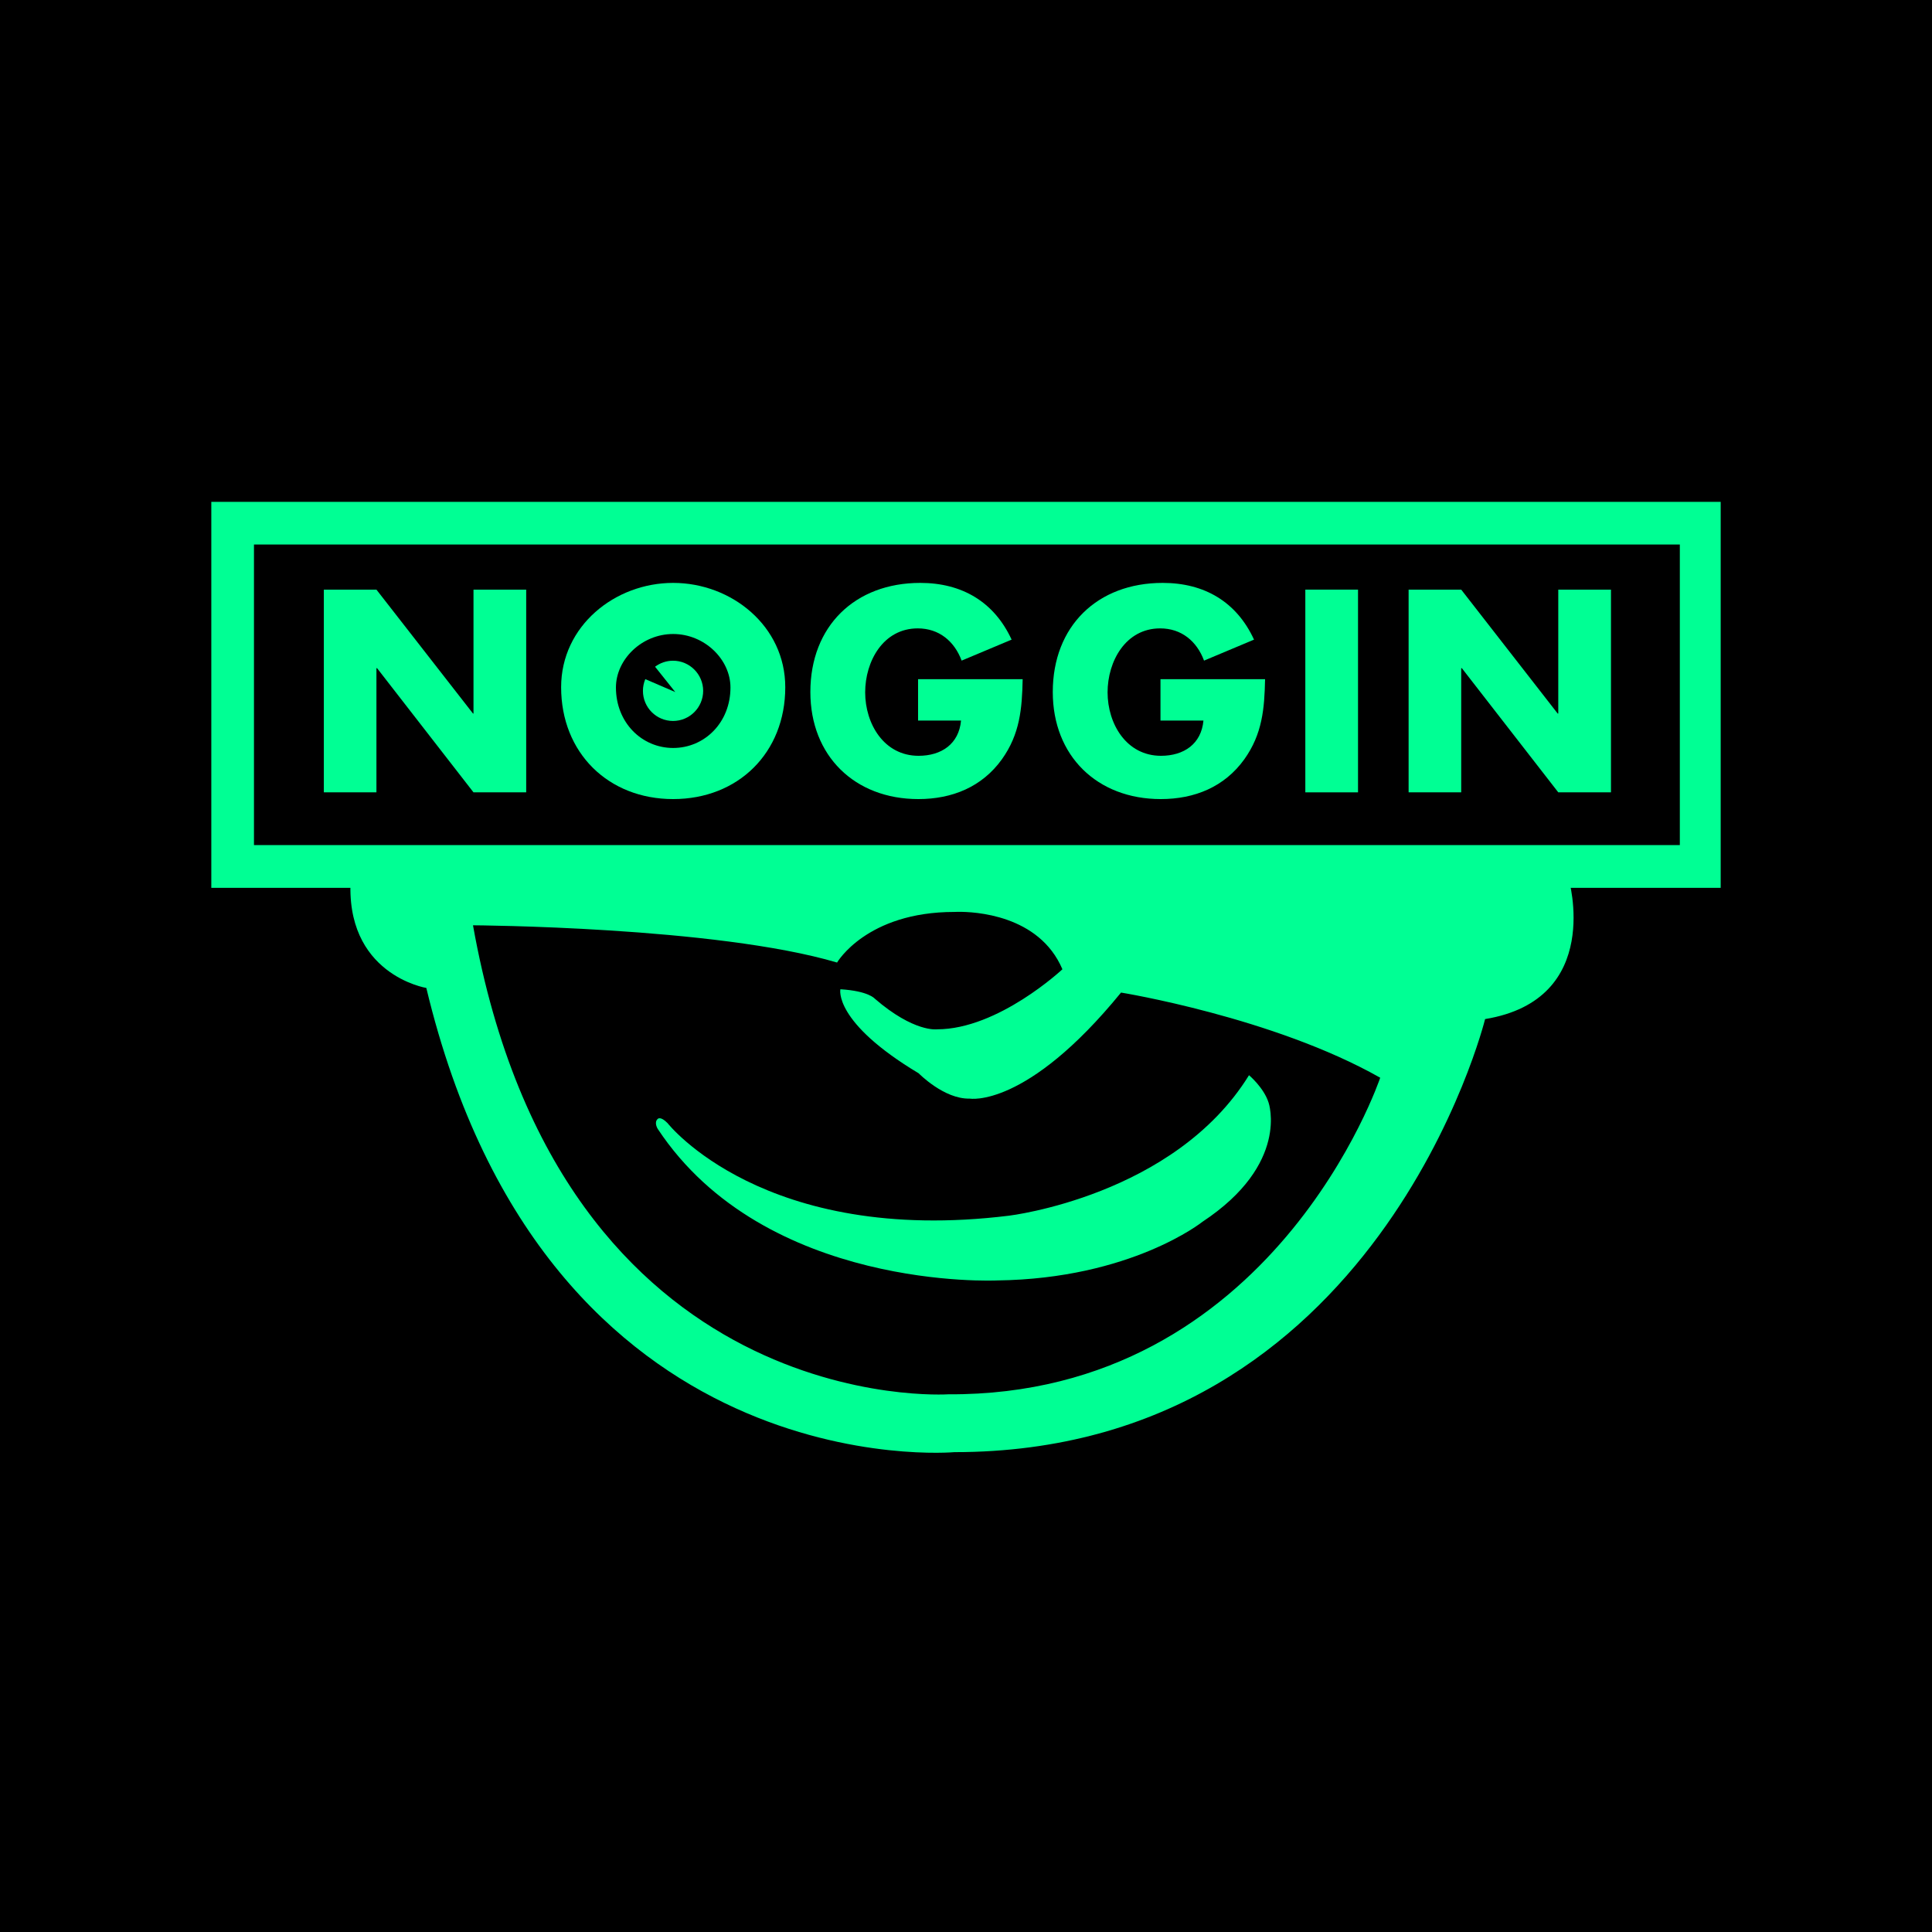 <svg width="512" height="512" viewBox="0 0 512 512" fill="none" xmlns="http://www.w3.org/2000/svg">
<rect width="512" height="512" fill="black"/>
<g clip-path="url(#clip0_333_96)">
<path d="M56 133H456V235.287H56V133ZM67.305 223.952H445.173V144.309H67.305V223.952Z" fill="#00FF94"/>
<path d="M85.82 156.256H99.758L125.349 189.093H125.482V156.256H139.447V209.981H125.482L99.918 177.065H99.758V209.981H85.819L85.82 156.256Z" fill="#00FF94"/>
<path d="M163.229 182.201C163.229 191.461 170.065 198.22 178.391 198.22C186.744 198.22 193.581 191.461 193.581 182.201C193.581 174.777 186.744 168.018 178.391 168.018C170.065 168.018 163.229 174.777 163.229 182.201ZM208.105 182.121C208.105 199.497 195.629 211.764 178.391 211.764C161.18 211.764 148.705 199.497 148.705 182.121C148.705 165.889 162.936 154.474 178.391 154.474C193.847 154.474 208.105 165.889 208.105 182.121Z" fill="#00FF94"/>
<path d="M271.016 179.992C270.857 187.816 270.298 194.521 265.51 201.227C260.243 208.544 252.342 211.764 243.378 211.764C226.486 211.764 214.755 200.295 214.755 183.398C214.755 165.942 226.566 154.474 243.883 154.474C254.896 154.474 263.461 159.476 268.09 169.508L254.843 175.07C252.927 169.934 248.857 166.528 243.218 166.528C234.041 166.528 229.279 175.282 229.279 183.478C229.279 191.807 234.253 200.295 243.431 200.295C249.496 200.295 254.124 197.156 254.683 190.956H243.298V179.992H271.016Z" fill="#00FF94"/>
<path d="M335.258 179.992C335.098 187.816 334.54 194.521 329.751 201.227C324.484 208.544 316.584 211.764 307.619 211.764C290.728 211.764 278.997 200.295 278.997 183.398C278.997 165.942 290.807 154.474 308.125 154.474C319.164 154.474 327.703 159.476 332.332 169.508L319.084 175.07C317.169 169.934 313.099 166.528 307.46 166.528C298.282 166.528 293.521 175.282 293.521 183.478C293.521 191.807 298.495 200.295 307.673 200.295C313.738 200.295 318.366 197.156 318.925 190.956H307.54V179.992H335.258Z" fill="#00FF94"/>
<path d="M345.925 156.256H359.89V209.981H345.925V156.256Z" fill="#00FF94"/>
<path d="M373.297 156.256H387.236L412.8 189.093H412.959V156.256H426.925V209.981H412.959L387.396 177.065H387.236V209.981H373.297V156.256Z" fill="#00FF94"/>
<path d="M178.365 175.096C176.574 175.096 174.928 175.694 173.598 176.69L178.95 183.398L171.011 179.978C170.607 180.933 170.384 181.981 170.384 183.079C170.384 187.496 173.949 191.062 178.365 191.062C182.754 191.062 186.345 187.496 186.345 183.079C186.345 178.689 182.754 175.096 178.365 175.096Z" fill="#00FF94"/>
<path d="M92.976 232.36C91.087 258.278 112.98 261.817 112.98 261.817C144.795 394.732 252.927 384.834 252.927 384.834C365.29 384.834 393.567 270.066 393.567 270.066C425.116 264.877 415.699 232.839 415.699 232.839L92.976 232.36ZM253.867 241.645C258.088 241.602 275.359 242.338 281.55 256.867C281.55 256.867 264.579 272.78 248.326 272.78C248.326 272.78 242.234 273.658 231.806 264.638C231.806 264.638 230.13 262.615 222.709 262.163C222.709 262.163 220.767 270.838 243.458 284.436C243.458 284.436 250.188 291.327 256.971 291.141C256.971 291.141 272 293.802 297.085 263.041C297.085 263.041 337.493 269.587 365.77 285.606C365.77 285.606 337.492 369.985 251.278 369.506C251.278 369.506 148.785 376.345 125.349 245.213C125.349 245.213 189.671 245.558 221.831 255.085C221.831 255.085 229.598 241.673 252.927 241.673C252.927 241.673 253.264 241.651 253.867 241.645Z" fill="#00FF94"/>
<path d="M176.928 297.66C176.928 297.66 202.385 330.177 267.398 322.168C267.398 322.168 311.21 316.979 331.001 284.941C331.001 284.941 334.912 288.214 336.189 292.205C336.189 292.205 341.855 308.464 318.658 323.791C318.658 323.791 299.798 338.879 264.233 339.331C264.233 339.331 202.811 342.285 174.295 299.15C174.295 299.15 173.204 297.421 174.348 296.489C174.348 296.489 175.066 295.744 176.928 297.66Z" fill="#00FF94"/>
</g>
<defs>
<clipPath id="clip0_333_96">
<rect width="400" height="252" fill="white" transform="translate(56 133)"/>
</clipPath>
</defs>
</svg>
